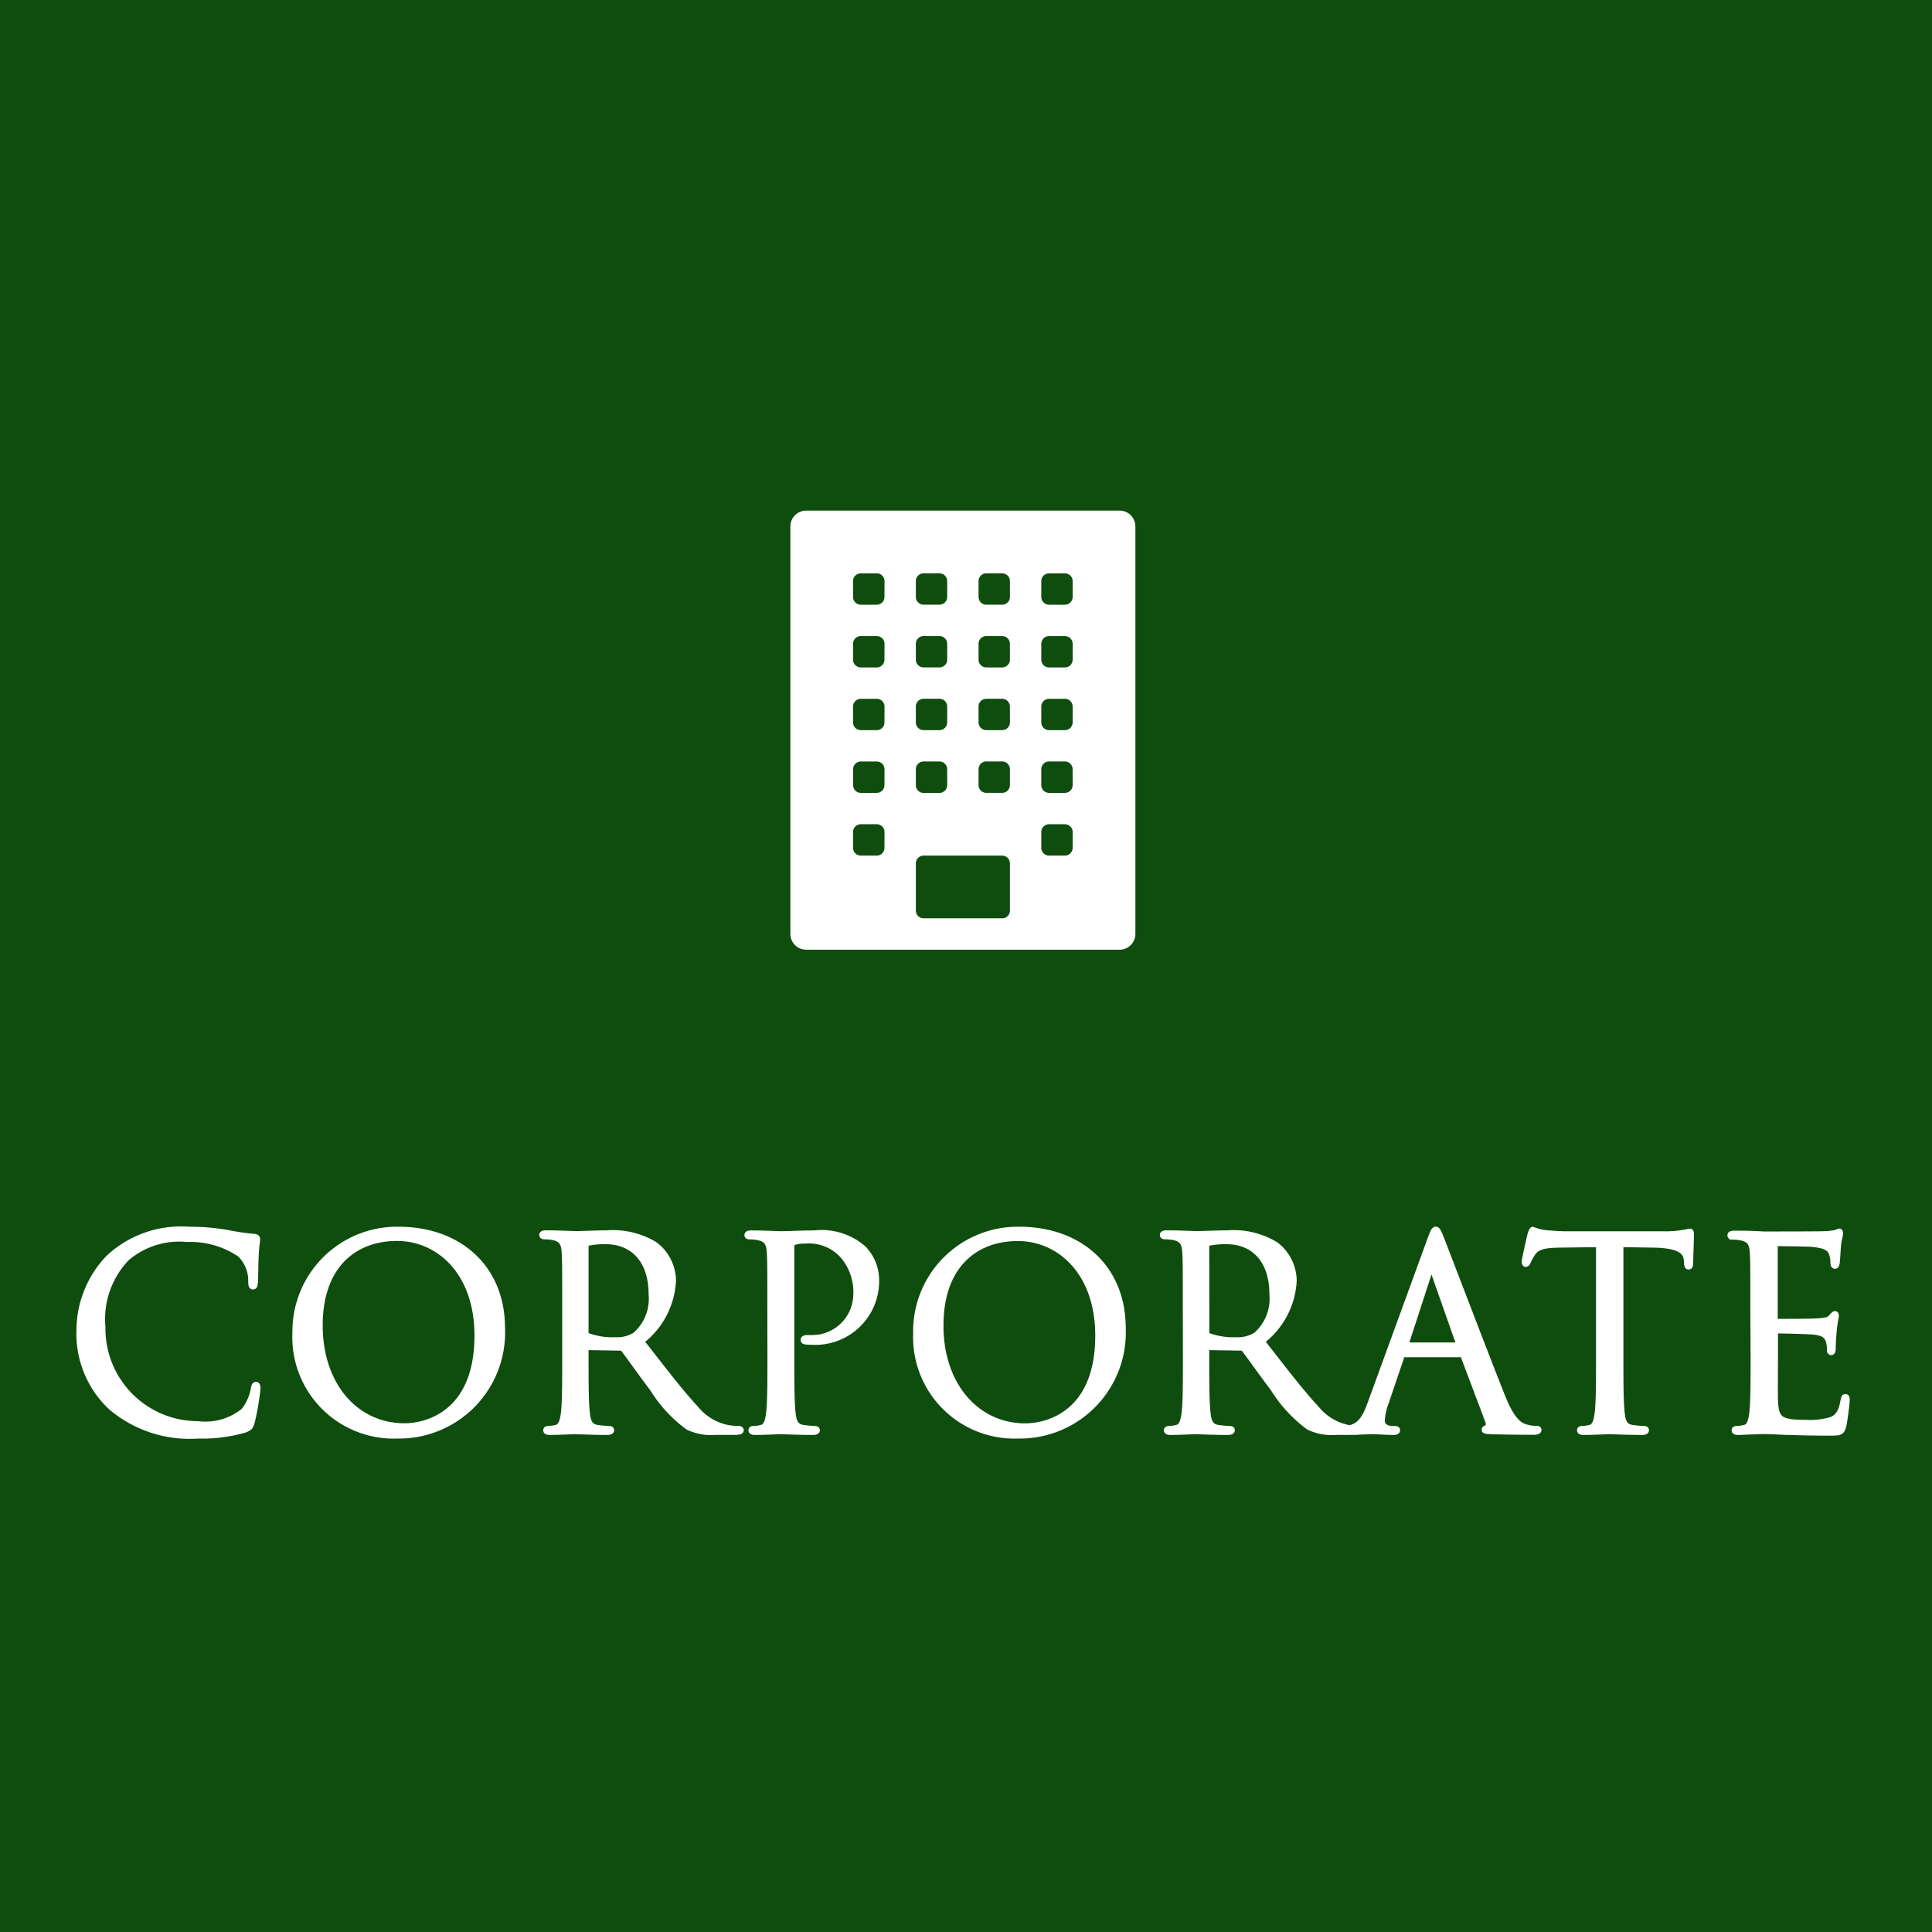 <svg xmlns="http://www.w3.org/2000/svg" width="110" height="110" viewBox="0 0 110 110"><defs><style>.a{fill:#0f4d0f;}.b,.c{fill:#fff;}.b{stroke:#fff;stroke-width:0.3px;}</style></defs><g transform="translate(-1810)"><rect class="a" width="110" height="110" transform="translate(1810)"/><path class="b" d="M-43.658.255a8.689,8.689,0,0,0,2.7-.345c.27-.12.3-.15.39-.435a15.557,15.557,0,0,0,.33-1.92c0-.12-.03-.225-.1-.225-.09,0-.12.06-.15.225a2.855,2.855,0,0,1-.555,1.26,3.451,3.451,0,0,1-2.61.75,5.417,5.417,0,0,1-5.415-5.49,5.019,5.019,0,0,1,1.35-3.915,4.577,4.577,0,0,1,3.45-1.095,4.994,4.994,0,0,1,3,.855,2.077,2.077,0,0,1,.63,1.53c0,.21.015.315.12.315s.12-.09.135-.315.015-1.05.045-1.545c.03-.54.075-.72.075-.84,0-.09-.03-.15-.195-.165a13.026,13.026,0,0,1-1.53-.225,12.856,12.856,0,0,0-2.175-.18,6.061,6.061,0,0,0-4.575,1.6,5.989,5.989,0,0,0-1.68,4.1,5.746,5.746,0,0,0,1.815,4.44A6.923,6.923,0,0,0-43.658.255Zm5.535-5.895A5.624,5.624,0,0,0-32.3.255,5.888,5.888,0,0,0-26.318-5.88c0-3.5-2.52-5.625-5.9-5.625A5.807,5.807,0,0,0-38.123-5.64Zm1.425-.42c0-3.285,1.875-4.935,4.38-4.935,2.37,0,4.56,1.935,4.56,5.535,0,4.365-2.79,5.145-4.14,5.145C-34.6-.315-36.7-2.565-36.7-6.06ZM-22.762-4.3c0,1.44,0,2.625-.075,3.255-.06.435-.135.765-.435.825a2.316,2.316,0,0,1-.45.06c-.09,0-.12.045-.12.09,0,.09.075.12.24.12.45,0,1.4-.045,1.41-.045.075,0,1.02.045,1.845.045.165,0,.24-.045.24-.12,0-.045-.03-.09-.12-.09a6.542,6.542,0,0,1-.675-.06c-.45-.06-.54-.39-.585-.825-.075-.63-.075-1.815-.075-3.255v-.36c0-.075.03-.12.105-.12l1.845.03a.242.242,0,0,1,.195.09c.3.39,1.005,1.395,1.635,2.22a7.828,7.828,0,0,0,2.025,2.2,3.052,3.052,0,0,0,1.605.285h1.065c.27,0,.36-.03.36-.12,0-.045-.06-.09-.135-.09a3.6,3.6,0,0,1-.585-.045,3.1,3.1,0,0,1-1.83-1.08c-.87-.93-1.89-2.265-3.12-3.84A4.629,4.629,0,0,0-16.583-8.6a2.625,2.625,0,0,0-1.035-2.04,4.619,4.619,0,0,0-2.745-.66c-.465,0-1.6.045-1.77.045-.075,0-1.02-.045-1.695-.045-.165,0-.24.03-.24.12,0,.06.06.09.12.09a2.805,2.805,0,0,1,.51.045c.495.105.615.345.645.855.03.48.03.9.03,3.24Zm1.2-6.24a.181.181,0,0,1,.12-.18,4.528,4.528,0,0,1,1-.09c1.605,0,2.6,1.125,2.6,3a2.738,2.738,0,0,1-.915,2.31,1.942,1.942,0,0,1-1.125.285,4.134,4.134,0,0,1-1.575-.24.2.2,0,0,1-.105-.18ZM-11.078-4.3c0,1.44,0,2.625-.075,3.255-.06.435-.135.765-.435.825a2.316,2.316,0,0,1-.45.06c-.09,0-.12.045-.12.09,0,.09.075.12.24.12.45,0,1.4-.045,1.44-.045.075,0,1.02.045,1.845.045.165,0,.24-.045.24-.12,0-.045-.03-.09-.12-.09a6.542,6.542,0,0,1-.675-.06c-.45-.06-.54-.39-.585-.825-.075-.63-.075-1.815-.075-3.255V-10.47c0-.15.03-.255.12-.285a1.845,1.845,0,0,1,.645-.09,2.6,2.6,0,0,1,2.055.75,3.182,3.182,0,0,1,.84,2.31A2.491,2.491,0,0,1-8.783-5.34c-.315,0-.405.015-.405.135,0,.075.09.105.165.105a2.215,2.215,0,0,0,.315.015,3.482,3.482,0,0,0,3.69-3.57,2.606,2.606,0,0,0-.75-1.785,3.657,3.657,0,0,0-2.79-.855c-.69,0-1.56.045-1.89.045-.12,0-1.02-.045-1.7-.045-.165,0-.24.03-.24.12,0,.06.06.09.12.09a2.805,2.805,0,0,1,.51.045c.495.105.615.345.645.855.03.48.03.9.03,3.24Zm8.3-1.335A5.624,5.624,0,0,0,3.037.255,5.888,5.888,0,0,0,9.023-5.88c0-3.5-2.52-5.625-5.9-5.625A5.807,5.807,0,0,0-2.783-5.64Zm1.425-.42c0-3.285,1.875-4.935,4.38-4.935,2.37,0,4.56,1.935,4.56,5.535,0,4.365-2.79,5.145-4.14,5.145C.742-.315-1.358-2.565-1.358-6.06ZM12.578-4.3c0,1.44,0,2.625-.075,3.255-.06.435-.135.765-.435.825a2.316,2.316,0,0,1-.45.06c-.09,0-.12.045-.12.09,0,.09.075.12.24.12.45,0,1.4-.045,1.41-.045.075,0,1.02.045,1.845.045.165,0,.24-.045.24-.12,0-.045-.03-.09-.12-.09a6.542,6.542,0,0,1-.675-.06c-.45-.06-.54-.39-.585-.825-.075-.63-.075-1.815-.075-3.255v-.36c0-.075.03-.12.105-.12l1.845.03a.242.242,0,0,1,.195.09c.3.39,1.005,1.395,1.635,2.22a7.828,7.828,0,0,0,2.025,2.2,3.052,3.052,0,0,0,1.6.285h1.065c.27,0,.36-.03.36-.12,0-.045-.06-.09-.135-.09a3.6,3.6,0,0,1-.585-.045,3.1,3.1,0,0,1-1.83-1.08c-.87-.93-1.89-2.265-3.12-3.84A4.629,4.629,0,0,0,18.757-8.6a2.625,2.625,0,0,0-1.035-2.04,4.619,4.619,0,0,0-2.745-.66c-.465,0-1.6.045-1.77.045-.075,0-1.02-.045-1.7-.045-.165,0-.24.03-.24.12,0,.06.06.09.12.09a2.805,2.805,0,0,1,.51.045c.495.105.615.345.645.855.03.48.03.9.03,3.24Zm1.2-6.24a.181.181,0,0,1,.12-.18,4.528,4.528,0,0,1,1.005-.09c1.605,0,2.6,1.125,2.6,3a2.738,2.738,0,0,1-.915,2.31,1.942,1.942,0,0,1-1.125.285,4.134,4.134,0,0,1-1.575-.24.2.2,0,0,1-.105-.18Zm9.315,8.94c-.27.75-.57,1.32-1.26,1.41-.12.015-.33.03-.435.03-.075,0-.135.03-.135.09,0,.09.09.12.285.12.7,0,1.53-.045,1.7-.045s.81.045,1.17.045c.135,0,.225-.03.225-.12,0-.06-.045-.09-.15-.09h-.15c-.255,0-.57-.135-.57-.435a3.167,3.167,0,0,1,.21-1.005l.9-2.655a.158.158,0,0,1,.15-.12h3.225a.131.131,0,0,1,.135.09L29.783-.6c.09.24,0,.375-.09.4-.06.015-.105.045-.105.105,0,.09.165.09.45.105,1.035.03,2.13.03,2.355.03.165,0,.3-.03.3-.12,0-.075-.06-.09-.15-.09a1.937,1.937,0,0,1-.6-.09c-.315-.09-.75-.33-1.29-1.665-.915-2.28-3.27-8.475-3.5-9.045-.18-.465-.24-.54-.33-.54s-.15.09-.33.585Zm2.1-3.315c-.045,0-.075-.03-.045-.105l1.32-4.05q.113-.337.225,0l1.425,4.05c.015.06.015.105-.06.105Zm12.165-5.73,1.89.03c1.44.03,1.8.375,1.845.825l.015.165c.015.21.045.255.12.255.06,0,.1-.06.1-.195,0-.165.045-1.2.045-1.65,0-.09,0-.18-.075-.18-.06,0-.195.045-.42.075a6,6,0,0,1-1.065.075H34.193c-.18,0-.75-.03-1.185-.075a2.8,2.8,0,0,1-.66-.18c-.06,0-.12.195-.15.285-.03.12-.33,1.41-.33,1.56,0,.09.03.135.075.135s.1-.03.15-.15a2.637,2.637,0,0,1,.255-.465c.24-.36.6-.465,1.53-.48l2.22-.03V-4.3c0,1.44,0,2.625-.075,3.255-.06.435-.135.765-.435.825a2.316,2.316,0,0,1-.45.06c-.09,0-.12.045-.12.09,0,.09.075.12.24.12.45,0,1.4-.045,1.47-.045s1.02.045,1.845.045c.165,0,.24-.045.24-.12,0-.045-.03-.09-.12-.09a6.542,6.542,0,0,1-.675-.06c-.45-.06-.54-.39-.585-.825-.075-.63-.075-1.815-.075-3.255ZM44.9-4.3c0,1.44,0,2.625-.075,3.255-.06.435-.135.765-.435.825a2.316,2.316,0,0,1-.45.06c-.09,0-.12.045-.12.09,0,.09.075.12.24.12.225,0,.57-.03.87-.03C45.247,0,45.5,0,45.532,0c.225,0,.585.015,1.17.045.585.015,1.41.045,2.535.045.585,0,.7,0,.81-.39.075-.315.195-1.335.195-1.455s0-.225-.09-.225c-.075,0-.1.06-.135.225-.1.615-.285.915-.675,1.08A4.3,4.3,0,0,1,47.9-.51c-1.47,0-1.695-.195-1.74-1.23-.015-.315,0-2.055,0-2.565v-1.32a.1.1,0,0,1,.1-.105c.255,0,1.74.03,2.145.075.585.06.72.315.78.525a1.531,1.531,0,0,1,.06.5c0,.075.03.135.1.135.1,0,.1-.165.1-.285s.03-.66.06-.96c.045-.5.12-.75.12-.84s-.03-.12-.075-.12-.12.075-.225.2c-.135.15-.345.18-.705.21-.345.03-2.19.03-2.385.03-.075,0-.09-.045-.09-.15v-4.14c0-.105.03-.15.09-.15.165,0,1.8.015,2.055.045.81.09.96.27,1.065.51a1.61,1.61,0,0,1,.09.54c0,.12.03.195.12.195.06,0,.09-.09.105-.165.03-.18.06-.84.075-.99.045-.42.12-.6.12-.7,0-.075-.015-.135-.06-.135-.075,0-.135.06-.21.075a4,4,0,0,1-.645.075c-.345.015-3.33.015-3.435.015l-.615-.03c-.33-.015-.735-.015-1.08-.015-.165,0-.24.03-.24.12,0,.06.06.09.12.09a2.805,2.805,0,0,1,.51.045c.5.105.615.345.645.855.03.48.03.9.03,3.24Z" transform="translate(1864.922 81.5)"/><path class="c" d="M8.036-21.429H-9.821a.9.9,0,0,0-.893.893V2.679a.9.9,0,0,0,.893.893H8.036a.9.9,0,0,0,.893-.893V-20.536A.9.9,0,0,0,8.036-21.429ZM-3.571-17.411a.441.441,0,0,1,.446-.446h.893a.441.441,0,0,1,.446.446v.893a.441.441,0,0,1-.446.446h-.893a.441.441,0,0,1-.446-.446Zm0,3.571a.441.441,0,0,1,.446-.446h.893a.441.441,0,0,1,.446.446v.893a.441.441,0,0,1-.446.446h-.893a.441.441,0,0,1-.446-.446Zm0,3.571a.441.441,0,0,1,.446-.446h.893a.441.441,0,0,1,.446.446v.893a.441.441,0,0,1-.446.446h-.893a.441.441,0,0,1-.446-.446Zm0,3.571a.441.441,0,0,1,.446-.446h.893a.441.441,0,0,1,.446.446V-5.8a.441.441,0,0,1-.446.446h-.893A.441.441,0,0,1-3.571-5.8ZM-5.357-2.232a.441.441,0,0,1-.446.446H-6.7a.441.441,0,0,1-.446-.446v-.893A.441.441,0,0,1-6.7-3.571H-5.8a.441.441,0,0,1,.446.446Zm0-3.571a.441.441,0,0,1-.446.446H-6.7A.441.441,0,0,1-7.143-5.8V-6.7A.441.441,0,0,1-6.7-7.143H-5.8a.441.441,0,0,1,.446.446Zm0-3.571a.441.441,0,0,1-.446.446H-6.7a.441.441,0,0,1-.446-.446v-.893a.441.441,0,0,1,.446-.446H-5.8a.441.441,0,0,1,.446.446Zm0-3.571A.441.441,0,0,1-5.8-12.5H-6.7a.441.441,0,0,1-.446-.446v-.893a.441.441,0,0,1,.446-.446H-5.8a.441.441,0,0,1,.446.446Zm0-3.571a.441.441,0,0,1-.446.446H-6.7a.441.441,0,0,1-.446-.446v-.893a.441.441,0,0,1,.446-.446H-5.8a.441.441,0,0,1,.446.446ZM1.786,1.339a.441.441,0,0,1-.446.446H-3.125a.441.441,0,0,1-.446-.446V-1.339a.441.441,0,0,1,.446-.446H1.339a.441.441,0,0,1,.446.446Zm0-7.143a.441.441,0,0,1-.446.446H.446A.441.441,0,0,1,0-5.8V-6.7a.441.441,0,0,1,.446-.446h.893a.441.441,0,0,1,.446.446Zm0-3.571a.441.441,0,0,1-.446.446H.446A.441.441,0,0,1,0-9.375v-.893a.441.441,0,0,1,.446-.446h.893a.441.441,0,0,1,.446.446Zm0-3.571a.441.441,0,0,1-.446.446H.446A.441.441,0,0,1,0-12.946v-.893a.441.441,0,0,1,.446-.446h.893a.441.441,0,0,1,.446.446Zm0-3.571a.441.441,0,0,1-.446.446H.446A.441.441,0,0,1,0-16.518v-.893a.441.441,0,0,1,.446-.446h.893a.441.441,0,0,1,.446.446ZM5.357-2.232a.441.441,0,0,1-.446.446H4.018a.441.441,0,0,1-.446-.446v-.893a.441.441,0,0,1,.446-.446h.893a.441.441,0,0,1,.446.446Zm0-3.571a.441.441,0,0,1-.446.446H4.018A.441.441,0,0,1,3.571-5.8V-6.7a.441.441,0,0,1,.446-.446h.893a.441.441,0,0,1,.446.446Zm0-3.571a.441.441,0,0,1-.446.446H4.018a.441.441,0,0,1-.446-.446v-.893a.441.441,0,0,1,.446-.446h.893a.441.441,0,0,1,.446.446Zm0-3.571a.441.441,0,0,1-.446.446H4.018a.441.441,0,0,1-.446-.446v-.893a.441.441,0,0,1,.446-.446h.893a.441.441,0,0,1,.446.446Zm0-3.571a.441.441,0,0,1-.446.446H4.018a.441.441,0,0,1-.446-.446v-.893a.441.441,0,0,1,.446-.446h.893a.441.441,0,0,1,.446.446Z" transform="translate(1865.715 50.5)"/></g></svg>